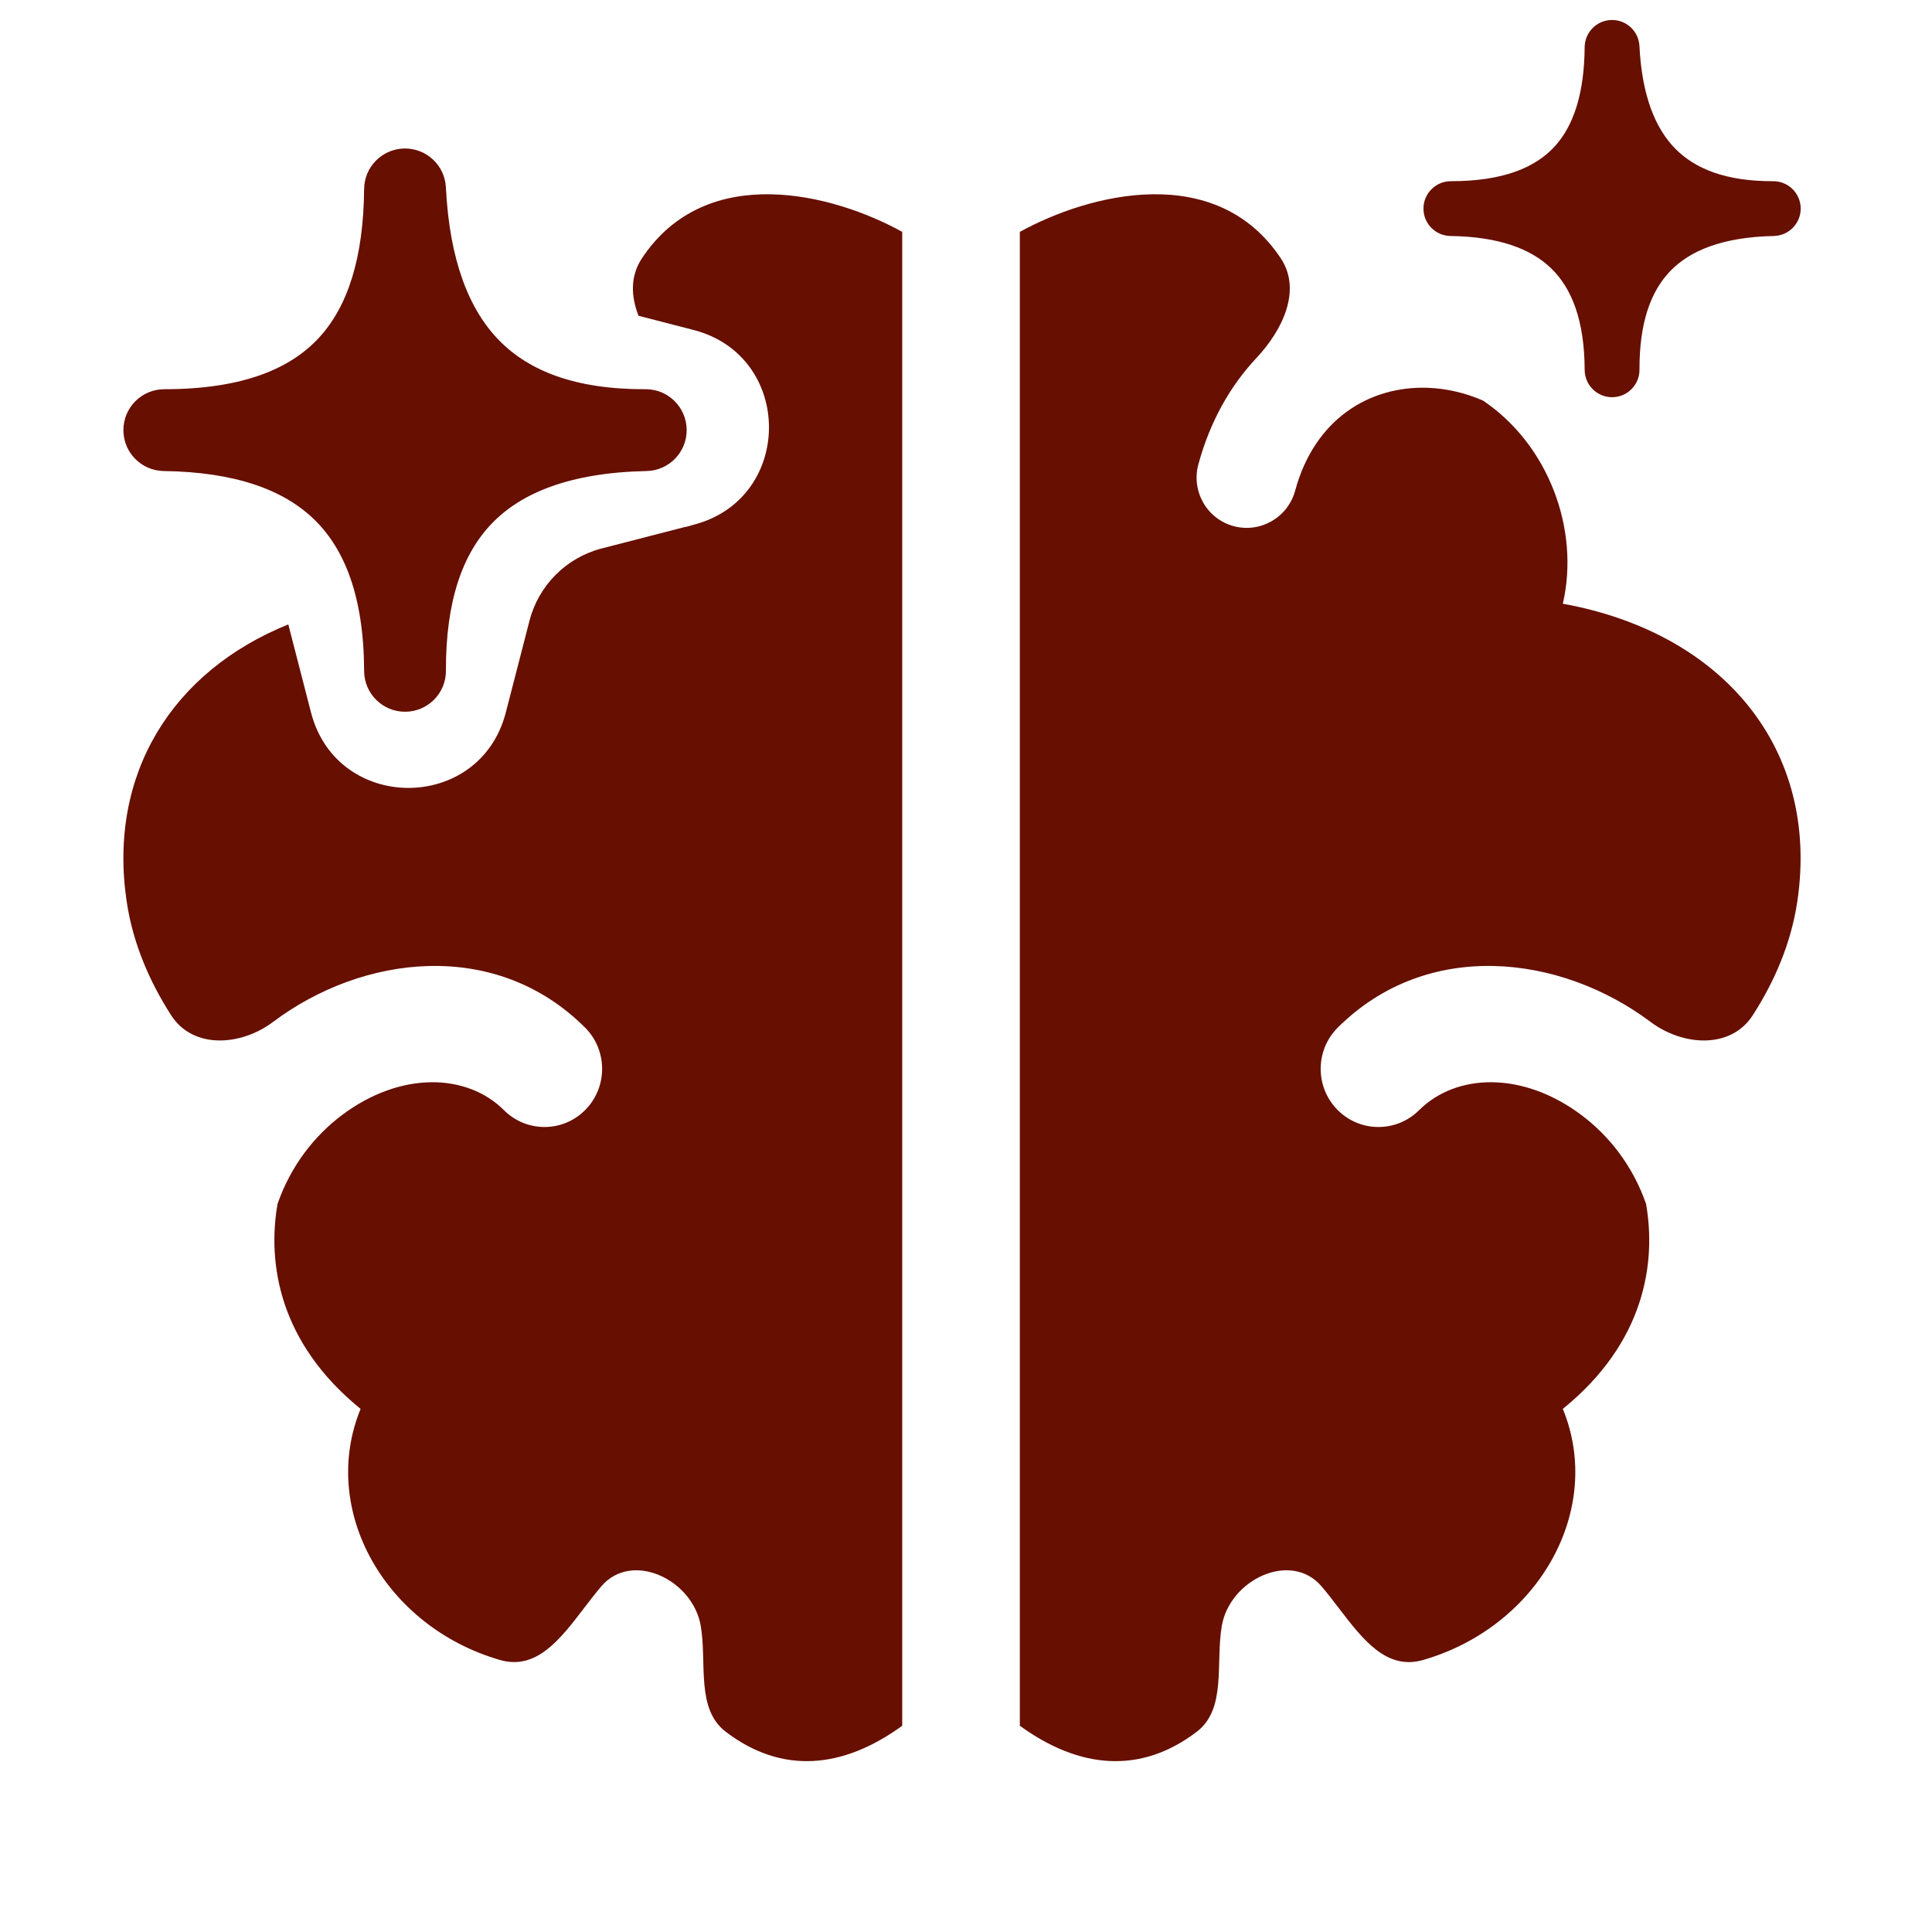 <?xml version="1.0" encoding="UTF-8"?>
<svg xmlns="http://www.w3.org/2000/svg" width="81" height="81" viewBox="0 0 81 81" fill="none">
  <path d="M18.696 28.119C18.7 29.066 17.935 29.837 16.988 29.84C16.041 29.844 15.27 29.079 15.266 28.132C15.255 24.978 14.431 22.993 13.163 21.769C11.881 20.53 9.858 19.79 6.865 19.748C5.922 19.735 5.167 18.963 5.174 18.021C5.181 17.078 5.946 16.318 6.889 16.318C10.214 16.318 12.189 15.44 13.369 14.164C14.575 12.86 15.24 10.83 15.266 7.925C15.275 6.998 16.019 6.245 16.946 6.226C17.873 6.207 18.648 6.928 18.694 7.855C18.848 10.924 19.664 12.984 20.931 14.276C22.178 15.547 24.112 16.329 27.067 16.318C28.009 16.314 28.777 17.07 28.789 18.012C28.8 18.953 28.052 19.728 27.11 19.748C23.868 19.817 21.845 20.674 20.62 21.948C19.39 23.224 18.685 25.207 18.696 28.119Z" fill="#670F00"></path>
  <path d="M5.309 37.784C4.52 32.439 7.229 28.144 12.087 26.178L13.039 29.87C14.128 34.088 20.119 34.088 21.207 29.87L22.199 26.024C22.583 24.537 23.743 23.377 25.23 22.993L28.681 22.103C28.75 22.091 28.818 22.076 28.887 22.058C28.937 22.044 28.987 22.029 29.035 22.012L29.076 22.001C33.294 20.913 33.294 14.922 29.076 13.834L26.77 13.239C26.452 12.428 26.418 11.577 26.913 10.83C29.617 6.756 34.918 8.114 37.826 9.721V72.353C35.343 74.157 32.785 74.405 30.426 72.604C29.17 71.645 29.643 69.733 29.381 68.174C29.054 66.226 26.495 65.004 25.212 66.506C24.962 66.798 24.72 67.115 24.479 67.43C23.479 68.739 22.485 70.038 20.956 69.594C16.131 68.193 13.384 63.304 15.118 59.068C11.689 56.285 11.206 52.95 11.636 50.474C12.193 48.87 13.188 47.615 14.334 46.753C16.812 44.892 19.585 45.004 21.13 46.546C22.079 47.492 23.608 47.484 24.546 46.526C25.484 45.569 25.476 44.026 24.527 43.08C20.776 39.337 15.205 40.022 11.449 42.844C10.096 43.861 8.094 43.992 7.178 42.569C6.279 41.174 5.572 39.563 5.309 37.784Z" fill="#670F00"></path>
  <path d="M42.757 9.721V72.353C45.245 74.157 47.809 74.405 50.173 72.606C51.433 71.647 50.958 69.73 51.224 68.169C51.556 66.224 54.117 65.005 55.403 66.505C55.654 66.799 55.898 67.117 56.141 67.435C57.141 68.741 58.134 70.038 59.663 69.596C64.504 68.197 67.261 63.306 65.522 59.068C68.959 56.285 69.443 52.95 69.012 50.474C68.454 48.87 67.457 47.615 66.307 46.753C63.824 44.892 61.043 45.004 59.495 46.546C58.544 47.492 57.01 47.484 56.07 46.526C55.13 45.569 55.138 44.026 56.089 43.08C59.85 39.337 65.435 40.022 69.2 42.844C70.557 43.861 72.562 43.993 73.482 42.569C74.383 41.174 75.091 39.563 75.355 37.784C76.297 31.412 72.257 26.532 65.522 25.311C66.247 22.186 64.909 18.633 62.175 16.794C61.408 16.46 60.621 16.287 59.865 16.259C57.438 16.171 55.12 17.548 54.3 20.571C53.995 21.696 52.839 22.362 51.718 22.058C50.598 21.754 49.937 20.595 50.242 19.469C50.732 17.665 51.582 16.176 52.67 15.016C53.772 13.843 54.587 12.166 53.695 10.826C50.984 6.757 45.672 8.115 42.757 9.721Z" fill="#670F00"></path>
  <path d="M67.591 16.653C68.226 16.651 68.738 16.135 68.736 15.501C68.728 13.55 69.2 12.222 70.024 11.367C70.845 10.514 72.199 9.94 74.371 9.894C75.001 9.88 75.503 9.361 75.495 8.731C75.487 8.101 74.972 7.594 74.342 7.597C72.363 7.604 71.067 7.08 70.233 6.229C69.384 5.364 68.837 3.984 68.734 1.928C68.703 1.308 68.184 0.825 67.563 0.838C66.942 0.85 66.444 1.355 66.438 1.976C66.421 3.921 65.975 5.281 65.168 6.154C64.377 7.008 63.055 7.597 60.828 7.597C60.197 7.597 59.684 8.106 59.679 8.737C59.675 9.368 60.18 9.885 60.811 9.894C62.816 9.922 64.171 10.418 65.03 11.247C65.879 12.068 66.431 13.397 66.438 15.509C66.441 16.143 66.957 16.656 67.591 16.653Z" fill="#670F00"></path>
</svg>
